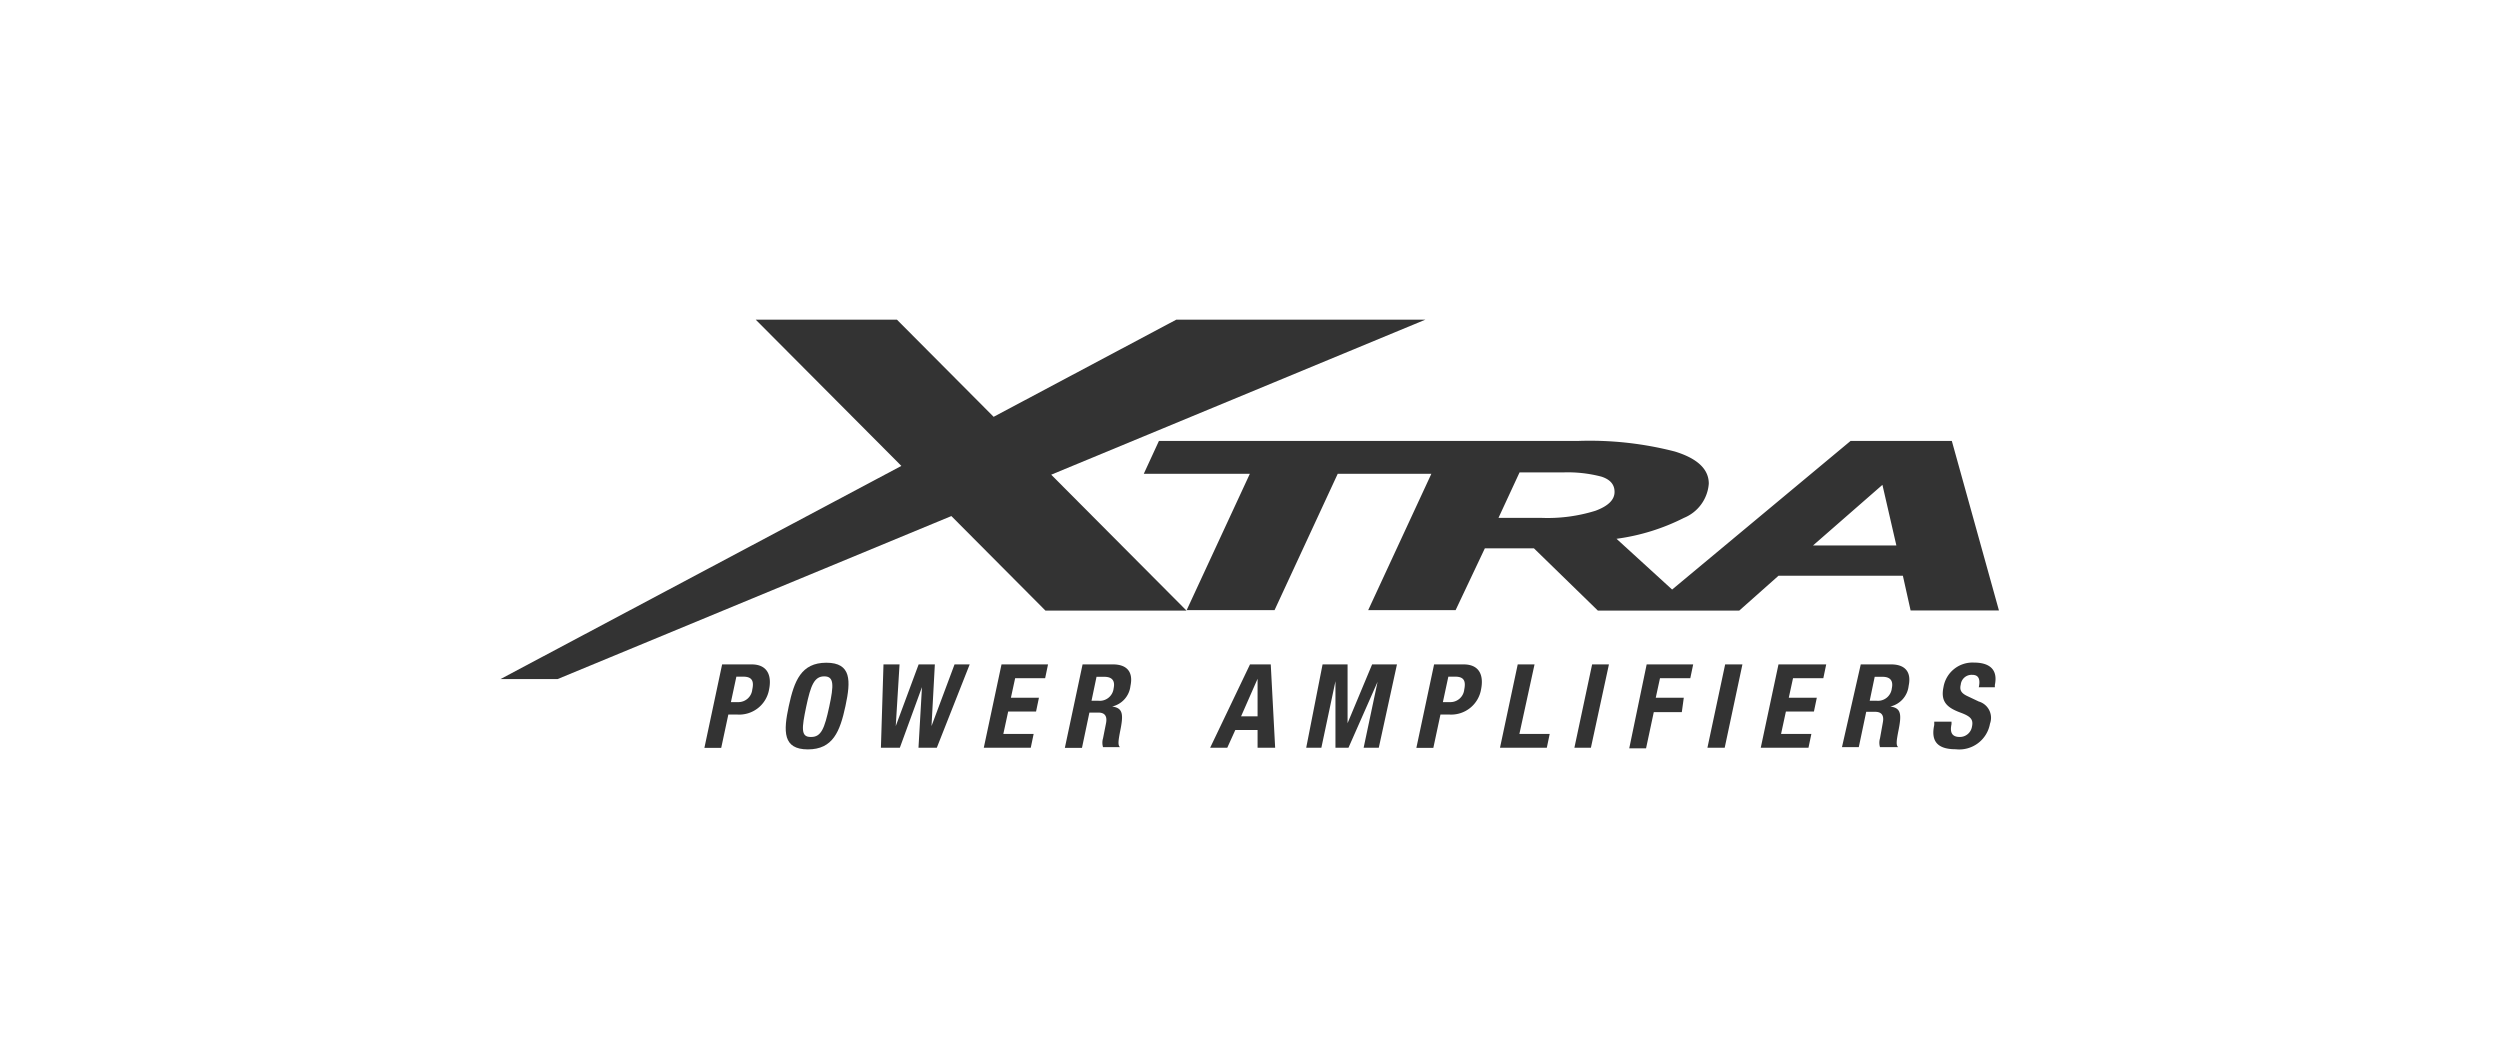 <svg id="Layer_2" data-name="Layer 2" xmlns="http://www.w3.org/2000/svg" viewBox="0 0 165 70"><defs><style>.cls-1{fill:#333;}</style></defs><title>xtra</title><path class="cls-1" d="M128.82,29.1h-6.68l-11.78,9.81-3.67-3.35a13.92,13.92,0,0,0,4.45-1.38,2.65,2.65,0,0,0,1.64-2.26q0-1.43-2.24-2.12a22.48,22.48,0,0,0-6.35-.7H76.49l-1,2.17h7l-4.17,9h5.8l4.17-9h6.18l-4.17,9h5.77L98,36.19h3.24l4.22,4.11h9.33L117.38,38h8.21l.51,2.29h5.83ZM105.3,33.71a10.59,10.59,0,0,1-3.56.47H98.9l1.39-3h2.86a8.73,8.73,0,0,1,2.55.28q.86.28.86,1Q106.57,33.24,105.3,33.71ZM119.66,36l4.58-4,.92,4Z"/><polygon class="cls-1" points="94.07 21.1 77.63 21.1 65.58 27.51 59.2 21.1 49.88 21.1 59.49 30.75 33.03 44.82 36.8 44.82 62.79 34.06 69 40.3 78.31 40.3 69.38 31.33 94.07 21.1"/><path class="cls-1" d="M47.66,43.85H49.6c1.12,0,1.33.82,1.16,1.65a2,2,0,0,1-2.1,1.66h-.59l-.47,2.2H46.49Zm.58,2.49h.49a.92.92,0,0,0,.92-.83c.12-.54,0-.85-.59-.85H48.6Z"/><path class="cls-1" d="M54.54,43.74c1.66,0,1.62,1.19,1.26,2.86s-.82,2.86-2.48,2.86-1.62-1.19-1.26-2.86S52.88,43.74,54.54,43.74Zm-1,4.9c.66,0,.88-.56,1.19-2s.32-2-.33-2-.89.57-1.19,2S52.85,48.64,53.5,48.64Z"/><path class="cls-1" d="M58.31,43.85h1.06l-.25,4.07h0l1.51-4.07H61.7l-.22,4.07h0L63,43.85H64l-2.17,5.5H60.62l.23-4h0l-1.46,4H58.14Z"/><path class="cls-1" d="M69.17,43.85l-.19.91H67l-.28,1.29h1.85l-.19.91H66.54l-.32,1.48h2l-.19.91H64.93l1.17-5.5Z"/><path class="cls-1" d="M71.45,43.85h2c.91,0,1.36.48,1.16,1.42a1.57,1.57,0,0,1-1.21,1.36v0c.73.1.76.52.52,1.68-.11.58-.15.88,0,1v0H72.8a1,1,0,0,1,0-.58L73,47.72c.08-.43-.06-.69-.51-.69h-.59l-.49,2.33H70.28Zm.59,2.4h.46a.92.92,0,0,0,1-.82c.11-.51-.11-.76-.61-.76h-.52Z"/><path class="cls-1" d="M82.5,43.85h1.37l.29,5.5H83V48.18H81.53L81,49.35H79.87Zm-.59,3.43H83V44.8h0Z"/><path class="cls-1" d="M87.29,43.85h1.65l0,3.88h0l1.62-3.88h1.64L91,49.35H90L90.92,45h0L89,49.35h-.86l0-4.39h0l-.93,4.39h-1Z"/><path class="cls-1" d="M94.65,43.85h1.94c1.13,0,1.33.82,1.16,1.65a2,2,0,0,1-2.09,1.66h-.59l-.47,2.2H93.48Zm.58,2.49h.49a.92.92,0,0,0,.92-.83c.11-.54,0-.85-.59-.85h-.46Z"/><path class="cls-1" d="M99,49.35l1.17-5.5h1.11l-1,4.59h2l-.19.91Z"/><path class="cls-1" d="M103.91,49.35l1.17-5.5h1.11L105,49.35Z"/><path class="cls-1" d="M108.68,43.85h3.07l-.19.91h-2l-.28,1.29h1.85L111,47h-1.85l-.51,2.39h-1.11Z"/><path class="cls-1" d="M112.69,49.35l1.17-5.5H115l-1.17,5.5Z"/><path class="cls-1" d="M120.53,43.85l-.19.91h-2l-.28,1.29h1.85l-.19.91h-1.85l-.32,1.48h2l-.19.91h-3.15l1.17-5.5Z"/><path class="cls-1" d="M122.81,43.85h2c.91,0,1.36.48,1.16,1.42a1.57,1.57,0,0,1-1.21,1.36v0c.73.1.76.52.52,1.68-.11.58-.15.88,0,1v0h-1.2a1,1,0,0,1,0-.58l.19-1.06c.08-.43-.06-.69-.51-.69h-.59l-.49,2.33h-1.11Zm.59,2.4h.46a.92.92,0,0,0,1-.82c.11-.51-.11-.76-.61-.76h-.52Z"/><path class="cls-1" d="M128.8,47.63l0,.16c-.11.52,0,.85.55.85a.81.81,0,0,0,.8-.68c.11-.5-.11-.69-.79-.94-.91-.34-1.28-.75-1.09-1.67a1.94,1.94,0,0,1,2-1.62c1,0,1.61.42,1.39,1.48l0,.15h-1.06c.11-.52,0-.82-.43-.82a.72.72,0,0,0-.76.64c-.08.34,0,.55.41.75l.78.37a1.12,1.12,0,0,1,.74,1.46,2.06,2.06,0,0,1-2.27,1.69c-1.26,0-1.63-.59-1.41-1.6l0-.22Z"/></svg>